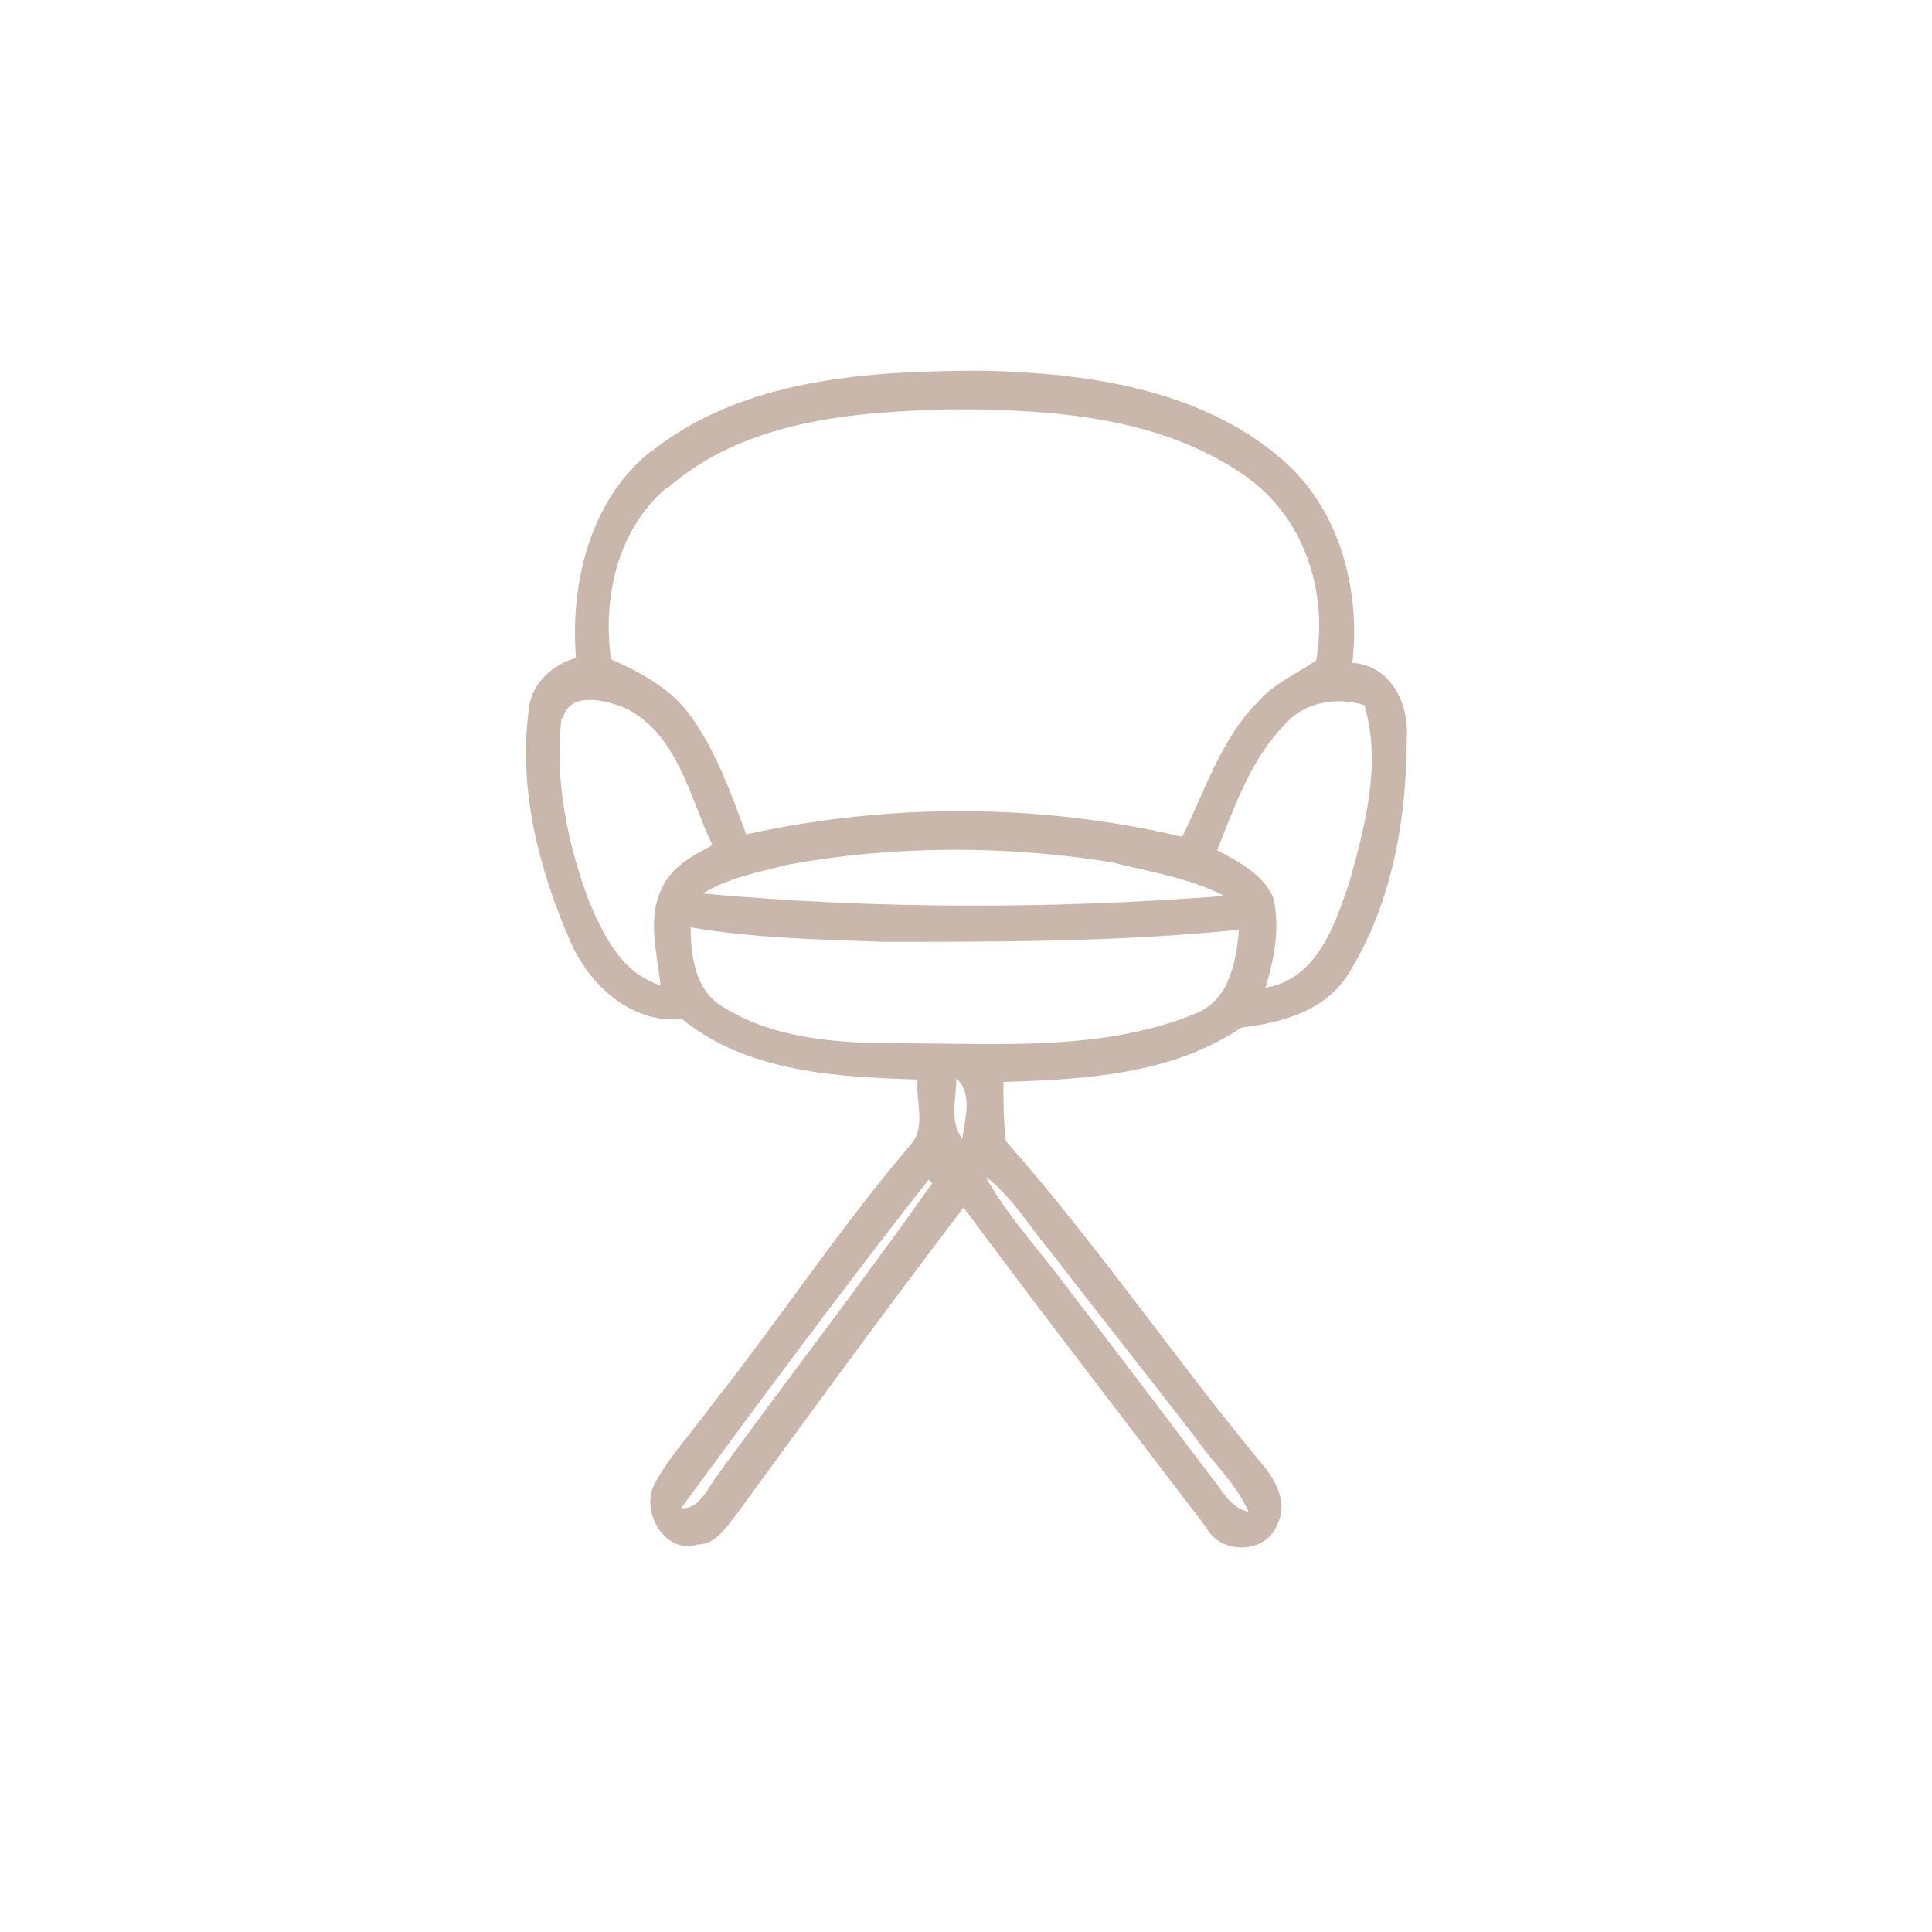 <svg width="160px" height="160px" id="Layer_1" xmlns="http://www.w3.org/2000/svg" version="1.1" viewBox="0 0 160 160">
  <defs>
    <style>
      .st0 {
        fill: #cab7ab;
      }
    </style>
  </defs>
  <path d="M53.8,37.5c7.7-6.2,18.2-6.8,27.7-6.8,8.5.2,17.8,1.5,24.5,7.2,4.9,4.1,6.7,10.8,6,17,3.2.2,4.7,3.4,4.5,6.2,0,6.7-1.2,13.7-4.8,19.5-1.9,3.1-5.5,4.1-8.9,4.5-5.8,3.9-13,4.3-19.7,4.5,0,1.6,0,3.2.2,4.9,7.5,8.5,13.9,17.9,21.1,26.6,1.2,1.4,2.3,3.3,1.4,5.1-.9,2.5-4.7,2.6-5.9.3-6.7-8.8-13.5-17.6-20.1-26.5-6.4,8.4-12.6,16.9-18.8,25.4-.9,1.1-1.7,2.5-3.2,2.5-2.7.9-4.8-2.7-3.6-5,1.3-2.4,3.2-4.4,4.8-6.6,5.6-7.1,10.6-14.7,16.5-21.6,1.2-1.5.3-3.6.5-5.3-6.7-.2-14.1-.6-19.5-5-4.2.4-7.7-2.8-9.3-6.5-2.6-6-4.3-12.6-3.4-19.2.2-2.1,2-3.7,3.9-4.2-.5-6.3,1.2-13.2,6.3-17.2ZM55.2,40.4c-4.1,3.5-5.3,9.1-4.6,14.2,2.3,1,4.7,2.3,6.3,4.3,2.3,3,3.6,6.7,4.9,10.2,11.8-2.6,24.3-2.6,36.1.2,1.9-3.8,3.2-8.1,6.3-11.2,1.3-1.5,3.2-2.3,4.8-3.4,1-5.7-1-11.9-5.9-15.3-7-4.9-16-5.5-24.3-5.5-8.1.2-17.1.9-23.5,6.5ZM46.5,59.5c-.6,5.1.5,10.4,2.3,15.2,1.2,2.8,2.7,5.9,5.9,6.9-.3-2.8-1.2-5.8.3-8.4.9-1.6,2.5-2.4,4-3.2-1.9-4-2.9-9.3-7.3-11.4-1.6-.6-4.5-1.4-5.1.9ZM106.5,59.9c-2.9,2.9-4.2,6.8-5.7,10.5,1.8,1,3.9,2,4.7,4.1.5,2.5,0,5-.7,7.3,4.3-.7,5.8-5.3,7-8.9,1.3-4.7,2.6-9.7,1.2-14.5-2.2-.7-4.9-.3-6.5,1.5ZM65.3,71.6c-2.4.6-5,1.1-7.1,2.4,14.4,1.3,28.8,1.3,43.2.2-2.9-1.5-6.2-2-9.4-2.8-8.8-1.4-17.9-1.4-26.7.2ZM73.1,78c-5.3-.2-10.7-.3-15.9-1.2,0,2.4.4,5.3,2.7,6.6,4.3,2.7,9.7,3,14.6,3,8.2,0,16.9.7,24.6-2.5,2.7-1.1,3.3-4.3,3.5-6.9-9.8,1-19.7,1-29.5,1ZM79.2,89.3c0,1.7-.6,3.6.5,5,.2-1.7.9-3.7-.5-5ZM76.9,97.7c-7,8.9-13.8,18.1-20.5,27.2,1.6.1,2.2-1.7,3-2.7,5.9-8.1,12-16,17.8-24.2l-.3-.3ZM81.7,97.6c2,3.5,4.8,6.4,7.1,9.6,3.9,5,7.7,10.1,11.5,15.1.9,1.1,1.6,2.6,3.1,2.9-1-2.3-2.9-4-4.3-6-3.9-5.1-8-10.2-11.9-15.3-1.8-2.1-3.3-4.7-5.5-6.4Z" class="st0"></path>
</svg>